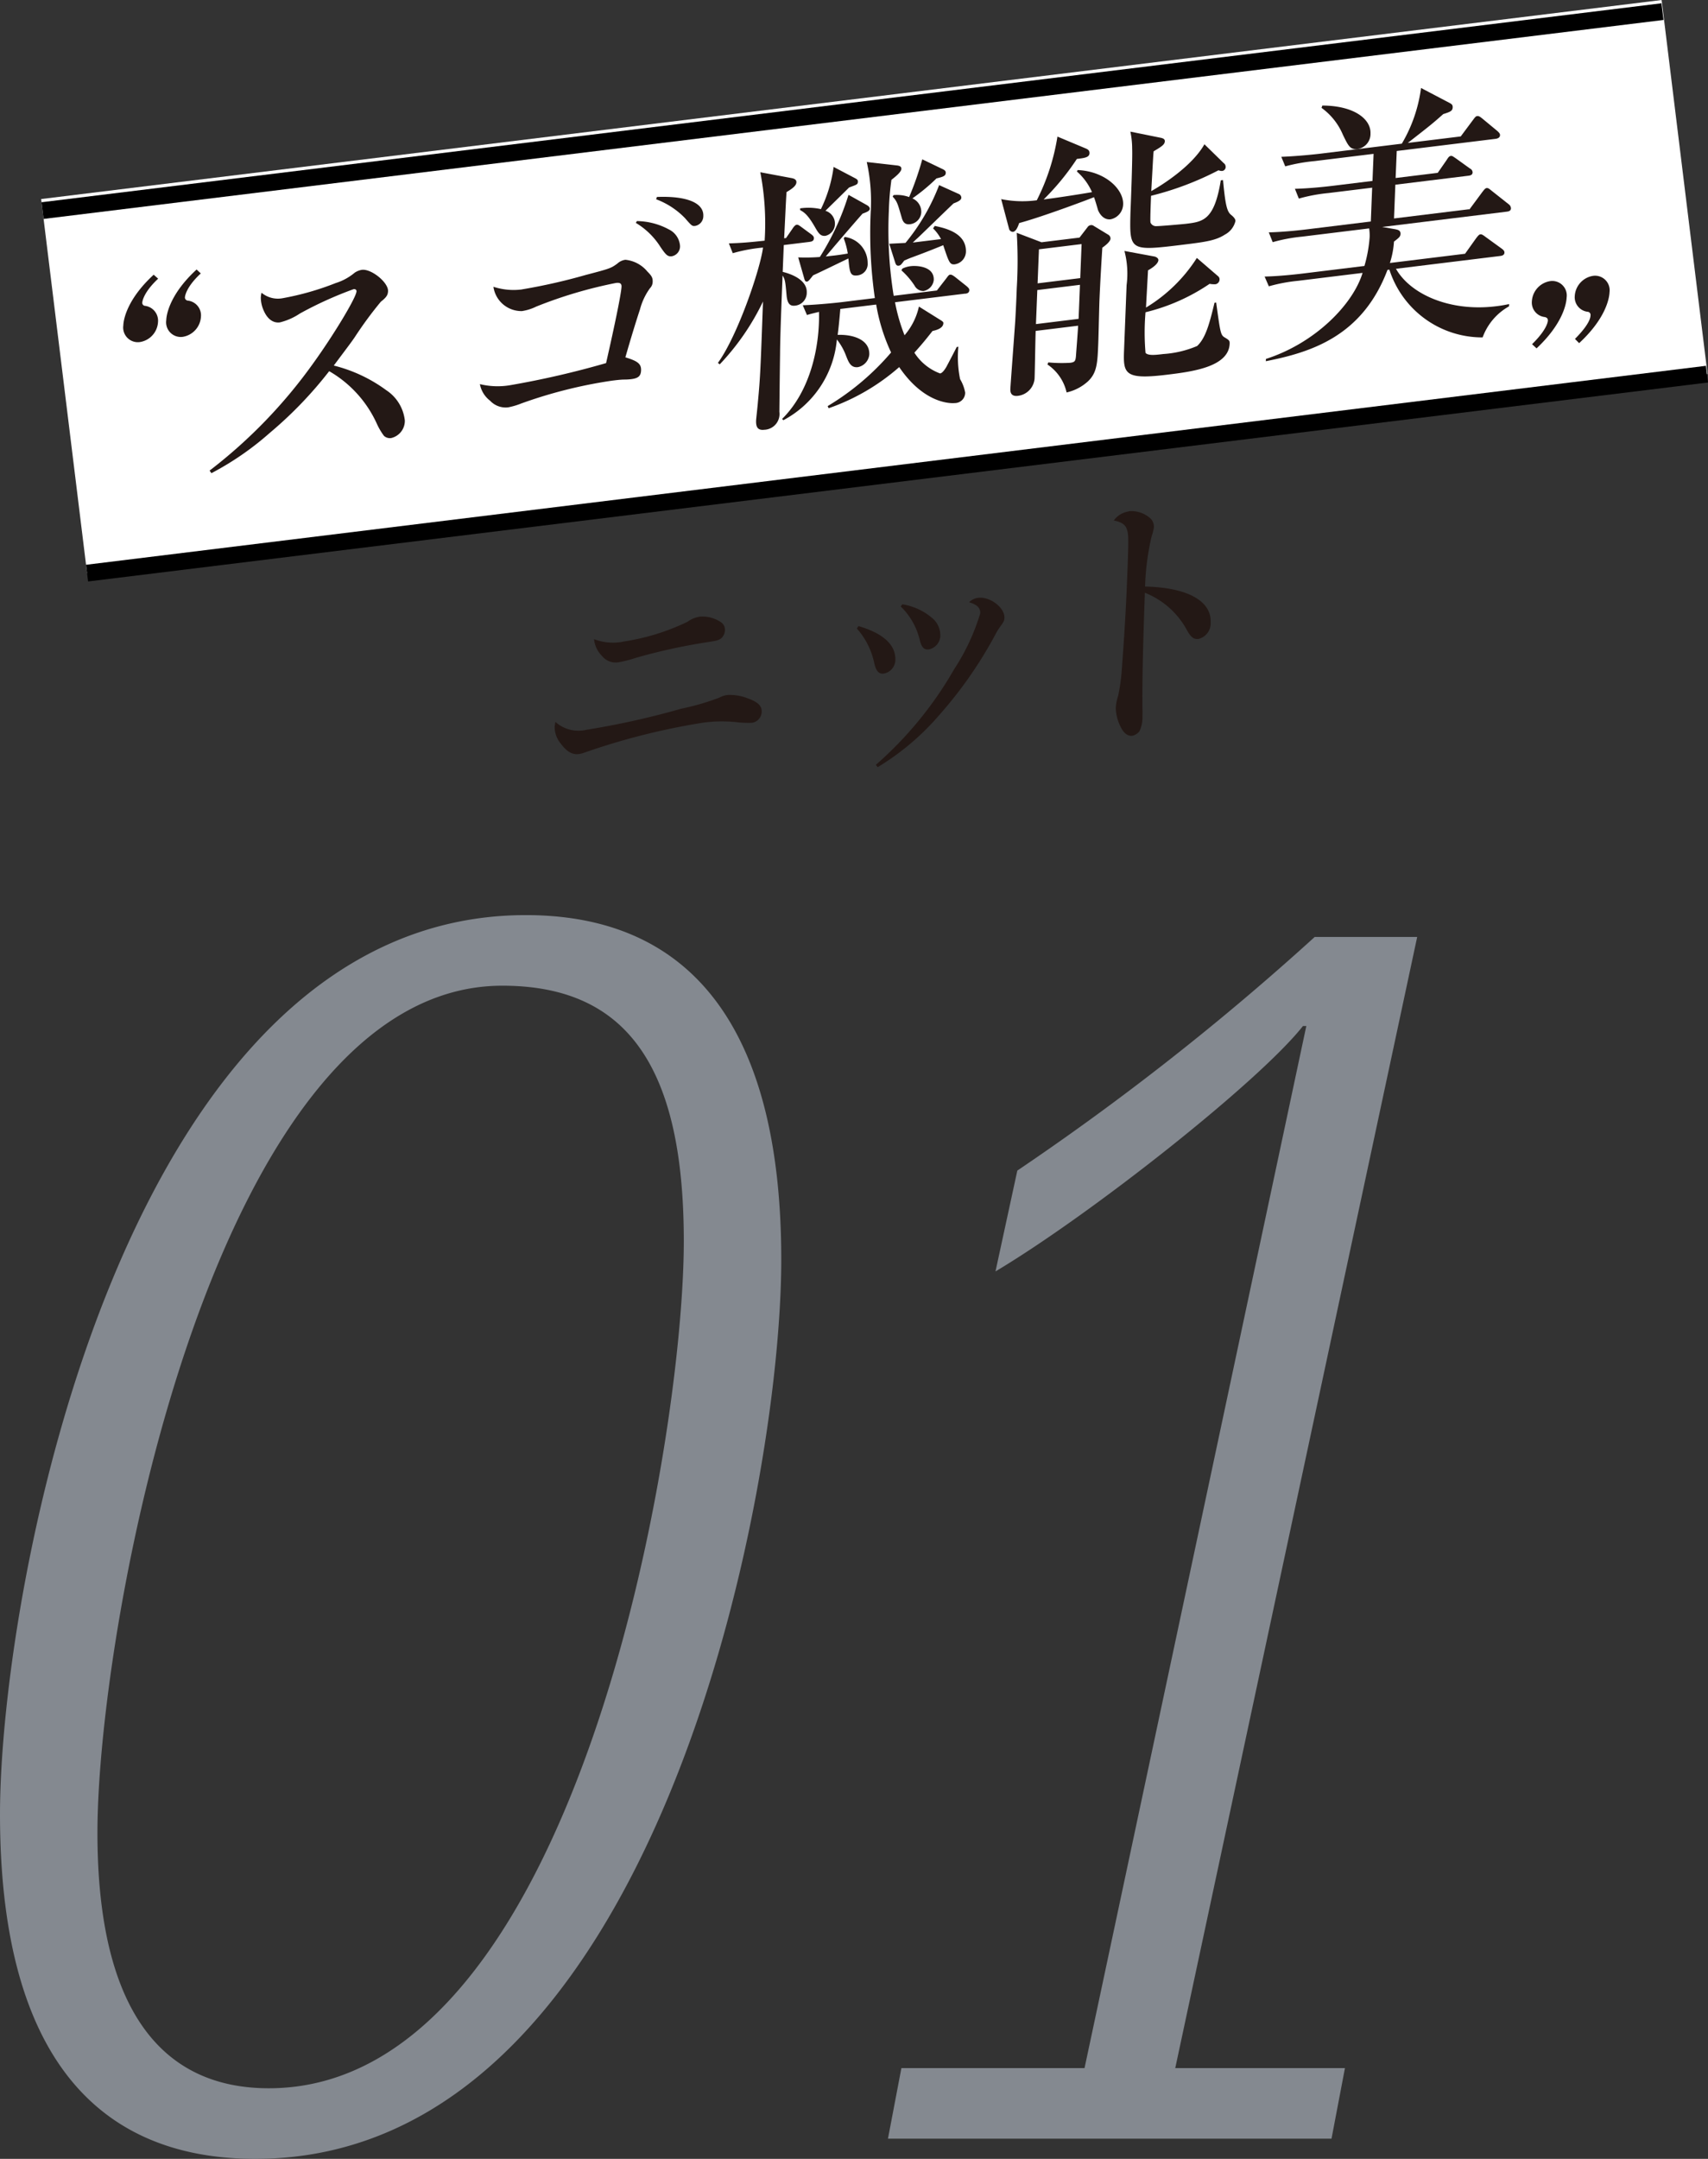 <svg xmlns="http://www.w3.org/2000/svg" width="152.487" height="192.67" viewBox="0 0 152.487 192.67">
  <rect x="0" y="0" width="152.487" height="192.67" fill="#333333" stroke="none"/>
  <g id="Group_3080" data-name="Group 3080" transform="translate(-987.482 -3980)">
    <path id="Path_2736" data-name="Path 2736" d="M10.613-78.45c0-20.55-7.95-30.75-22.8-30.75-35.85,0-46.95,60-46.95,80.25,0,20.55,7.95,30.75,22.8,30.75C-.637,1.8,10.613-57.6,10.613-78.45ZM-35.138-4.5c-9.6,0-15.3-7.05-15.3-22.8,0-18.6,10.5-75.6,36.15-75.6,11.1,0,16.2,7.2,16.2,22.8C1.912-62.1-7.687-4.5-35.138-4.5ZM58.237-107.25A234.491,234.491,0,0,1,31.688-86.4l-1.95,9c8.55-5.1,23.55-16.95,27.45-21.9h.3l-19.8,93H21.338L20.138,0h39.6l1.2-6.3H45.787l21.6-100.95Z" transform="translate(1046.619 4170.87)" fill="#848990"/>
    <g id="Group_2810" data-name="Group 2810" transform="translate(-5839.958 12415.008) rotate(-7)">
      <path id="Path_2443" data-name="Path 2443" d="M70.006,72.239a72.666,72.666,0,0,0,8.609-.834,22.414,22.414,0,0,0,3.509-.567,2.034,2.034,0,0,1,.757-.147,4.3,4.3,0,0,1,1.7.49c.9.441,1.231.839,1.144,1.379a1.02,1.02,0,0,1-.97.861,9.68,9.68,0,0,1-1.166-.174,12.582,12.582,0,0,0-3.117-.371A61.178,61.178,0,0,0,69.5,74.255a2.112,2.112,0,0,1-.447.049c-.588,0-1.041-.343-1.5-1.155a2.315,2.315,0,0,1-.332-1.553q.011-.049.114-.392a3.083,3.083,0,0,0,2.665,1.035Zm4.163-7.411a19.927,19.927,0,0,0,5.961-1.057,2.5,2.5,0,0,1,1.15-.321,2.96,2.96,0,0,1,1.831.741.816.816,0,0,1,.24.763,1.021,1.021,0,0,1-.371.616c-.251.174-.447.2-1.281.223a51.742,51.742,0,0,0-6.571.616,10.107,10.107,0,0,1-1.6.2,1.555,1.555,0,0,1-1.346-.741,2.44,2.44,0,0,1-.523-1.575,4.754,4.754,0,0,0,2.5.545Z" transform="translate(7778.547 -7541.292)" fill="#231815"/>
      <path id="Path_2444" data-name="Path 2444" d="M118.515,66.94c2.1.91,3.106,2.071,2.883,3.422a1.251,1.251,0,0,1-1.177,1.057c-.414,0-.638-.272-.719-.986a6.69,6.69,0,0,0-1.172-3.3l.18-.2Zm.016,12.478a33.307,33.307,0,0,0,7.988-7.629,19.114,19.114,0,0,0,2.91-4.653c.082-.49-.185-.812-.866-1.106a1.353,1.353,0,0,1,.877-.294c1.024,0,2.229,1.155,2.087,2.043-.038.245-.076.321-.436.714a5.273,5.273,0,0,0-.485.588,37.6,37.6,0,0,1-5.918,6.621,22.789,22.789,0,0,1-6.016,3.94l-.136-.223Zm4.1-13.933a5.426,5.426,0,0,1,2.566,1.624,2.013,2.013,0,0,1,.452,1.575,1.28,1.28,0,0,1-1.155,1.084c-.441,0-.621-.245-.708-.888a6.141,6.141,0,0,0-1.33-3.226l.174-.174Z" transform="translate(7755.278 -7542.216)" fill="#231815"/>
      <path id="Path_2445" data-name="Path 2445" d="M171.1,54.88a2.518,2.518,0,0,1,1.733.741,1.022,1.022,0,0,1,.338.937,3.88,3.88,0,0,1-.3.79,22.476,22.476,0,0,0-1.128,4.381c3.743.545,5.732,1.994,5.422,3.891a1.436,1.436,0,0,1-1.242,1.33c-.441,0-.67-.223-.948-.91a7.329,7.329,0,0,0-3.318-3.765c-.812,5.122-1.193,7.754-1.482,10.293-.011.223-.049.441-.082.665a2.8,2.8,0,0,1-.425,1.253,1.067,1.067,0,0,1-.687.321c-.414,0-.752-.343-.943-.959a3.86,3.86,0,0,1-.213-1.673,4.12,4.12,0,0,1,.343-1.057,16.769,16.769,0,0,0,.534-1.918c.643-3.2,1.079-5.563,1.515-8.223.567-3.471.632-4.01.55-4.43-.065-.49-.387-.79-1.079-1.008a1.967,1.967,0,0,1,1.422-.638Z" transform="translate(7727.864 -7537.392)" fill="#231815"/>
      <rect id="Rectangle_485" data-name="Rectangle 485" width="145.758" height="33.636" transform="translate(7806 -7522)" fill="#fff"/>
      <g id="Group_2800" data-name="Group 2800" transform="translate(7811.879 -7516.825)">
        <path id="Path_2436" data-name="Path 2436" d="M20.319,6.358C18.9,7.393,18.678,8.178,18.657,8.3a.267.267,0,0,0,.218.321,1.337,1.337,0,0,1,.964,1.575,1.917,1.917,0,0,1-1.82,1.575,1.309,1.309,0,0,1-1.291-1.651c.1-.638.725-2.365,3.242-4.163l.349.392Zm3.836,0C22.716,7.393,22.509,8.2,22.493,8.3a.282.282,0,0,0,.218.321A1.323,1.323,0,0,1,23.7,10.2a1.936,1.936,0,0,1-1.82,1.575,1.309,1.309,0,0,1-1.291-1.651c.1-.638.725-2.365,3.242-4.163l.327.392Z" transform="translate(-16.701 -3.203)" fill="#231815"/>
        <path id="Path_2437" data-name="Path 2437" d="M27.9,25.434a44.949,44.949,0,0,0,10.359-8.391c2.1-2.267,4.512-5.34,4.6-5.885.022-.125-.06-.223-.234-.223A33.679,33.679,0,0,0,37.6,12.509a5.572,5.572,0,0,1-1.874.567c-.61,0-1.073-.441-1.308-1.253a2.89,2.89,0,0,1-.109-1.133,2.023,2.023,0,0,1,.12-.441,2.273,2.273,0,0,0,1.815.714,24.759,24.759,0,0,0,4.86-.763,4.908,4.908,0,0,0,1.8-.714,1.63,1.63,0,0,1,.665-.174c.855,0,2.212,1.406,2.087,2.169-.054.343-.213.539-.752.861a34.1,34.1,0,0,0-2.654,2.806c-.36.42-.774.839-2.212,2.338a13.348,13.348,0,0,1,4.386,2.757,3.715,3.715,0,0,1,1.313,2.883,1.577,1.577,0,0,1-1.4,1.406.788.788,0,0,1-.616-.272,5.76,5.76,0,0,1-.5-1.155,10.341,10.341,0,0,0-3.651-5.171,35.9,35.9,0,0,1-5.939,4.822,26.2,26.2,0,0,1-5.607,2.932l-.131-.245Z" transform="translate(-21.798 -4.727)" fill="#231815"/>
        <path id="Path_2438" data-name="Path 2438" d="M78.312,10.079a51.684,51.684,0,0,0,5.836-.588c2.2-.294,2.3-.321,2.915-.665a1.288,1.288,0,0,1,.747-.245,2.919,2.919,0,0,1,1.82,1.281c.343.441.414.616.354.986a.82.82,0,0,1-.305.518,5.676,5.676,0,0,0-1.117,1.771c-.4.839-1.139,2.485-1.815,4.087,1.073.469,1.34.763,1.248,1.33-.082.49-.327.665-.986.665a5.372,5.372,0,0,1-.676-.049c-.36-.027-.6-.027-1.019-.027a41.678,41.678,0,0,0-8.3,1.035,6.417,6.417,0,0,1-1.2.2,1.9,1.9,0,0,1-1.531-.79,2.408,2.408,0,0,1-.719-1.575,6.694,6.694,0,0,0,2.741.42,79.547,79.547,0,0,0,8.669-.91c1.2-3.324,2.1-6,2.2-6.6.044-.272-.082-.392-.447-.392A39.732,39.732,0,0,0,79.4,11.757,4.3,4.3,0,0,1,78.083,12a2.525,2.525,0,0,1-2.261-2.463,5.8,5.8,0,0,0,2.5.545Zm10.947-4.8a6.141,6.141,0,0,1,2.73,1.084,1.778,1.778,0,0,1,.812,1.6.9.9,0,0,1-.839.812c-.365,0-.507-.174-.9-.937a6.614,6.614,0,0,0-1.929-2.414l.12-.147ZM91.3,3.36c2.648.223,4.081,1.035,3.891,2.19a.891.891,0,0,1-.812.79c-.294,0-.311-.027-.845-.812a6.963,6.963,0,0,0-2.343-1.973l.1-.2Z" transform="translate(-42.578 -2.019)" fill="#231815"/>
        <path id="Path_2439" data-name="Path 2439" d="M122.133,8.108h-2.321l-.387,2.365c.392.147,2.109.839,1.907,2.092a1.151,1.151,0,0,1-1.144,1.035c-.365,0-.692-.1-.676-.959.044-1.3.044-1.455-.136-1.847-.376,2.289-.866,5.291-1.068,6.844-.616,4.528-.676,5.046-.7,5.193a1.408,1.408,0,0,1-1.526,1.428c-.638,0-.719-.392-.627-.937.016-.1.316-1.357.36-1.6.485-2.218.583-2.833,1.542-8.838a21.761,21.761,0,0,1-4.517,5.095l-.147-.147c2.043-2.19,4.768-7.83,5.253-9.726a14.369,14.369,0,0,0-2.741.169l-.24-.91c1.133.1,1.738.125,3.2.147a24.127,24.127,0,0,0,.36-6.108l2.648.839c.163.049.49.147.441.441-.044.272-.349.49-.981.763-.163.839-.305,1.722-.714,4.065h.169l.659-.741c.06-.076.272-.321.42-.321.12,0,.185.049.42.272l.785.741c.125.125.207.223.185.371-.038.245-.24.272-.409.272Zm13.241,6.277h-6.326a15.916,15.916,0,0,0,.485,3.03,5.867,5.867,0,0,0,1.586-2.387l1.853,1.5c.125.125.147.147.131.245-.082.49-.823.539-1.046.567-.523.518-.992.986-1.842,1.722a4.627,4.627,0,0,0,2.049,2.12c.245,0,.556-.42.616-.49.191-.272.992-1.428,1.15-1.673h.147a9.824,9.824,0,0,0-.2,2.883,3.617,3.617,0,0,1,.305,1.253.929.929,0,0,1-1.035.812c-.294,0-2.7-.223-4.534-3.792a19.035,19.035,0,0,1-6.7,2.877l-.065-.2a22.968,22.968,0,0,0,6.206-4.059,16.47,16.47,0,0,1-.8-4.408h-3.226c-.223,1.057-.387,1.771-.518,2.267,1.444.125,2.8.812,2.588,2.092a1.27,1.27,0,0,1-1.139.986c-.659,0-.785-.567-.937-1.155a5.4,5.4,0,0,0-.632-1.526,9.059,9.059,0,0,1-5.618,6.571l-.1-.125c2.8-2.163,4.125-5.956,4.435-9.083-.648.076-.872.1-1.1.147l-.267-.91c1.471.125,3.2.147,3.466.147h3a40.579,40.579,0,0,1,.572-7.683,16.125,16.125,0,0,0,.191-4.457l2.681.643c.163.049.349.125.311.343-.044.272-.588.616-1,.861a24.766,24.766,0,0,0-.572,2.757A36.72,36.72,0,0,0,129,13.8h3.885l.932-.937c.234-.245.294-.321.42-.321.147,0,.316.174.42.272l.921.937c.1.125.207.223.185.371-.038.245-.24.272-.409.272Zm-9.34-2.784c-.681,0-.681-.321-.643-1.6-1.112.371-2.948,1.008-3.308,1.106-.441.441-.5.49-.616.49-.147,0-.174-.125-.2-.272l-.311-1.967a16.449,16.449,0,0,0,1.923.2,22.721,22.721,0,0,0,3.215-5.193l1.482,1.084c.131.1.283.223.251.392s-.262.245-.692.343c-.654.567-3.3,2.981-3.727,3.395.708,0,.926.027,1.983-.022a6.419,6.419,0,0,0-.191-1.379l.093-.125a2.34,2.34,0,0,1,1.755,2.561,1.02,1.02,0,0,1-1.013.986Zm.185-7.874c-.757.588-1.537,1.182-2.343,1.8a1.19,1.19,0,0,1,.7,1.259,1.1,1.1,0,0,1-.964.959c-.463,0-.6-.321-.85-.91-.512-1.2-.8-1.406-1.122-1.651l.022-.147a5.034,5.034,0,0,1,1.831.294,12.2,12.2,0,0,0,1.586-3.6l1.733,1.2c.218.147.283.223.256.371-.038.245-.114.245-.85.42Zm8.571,7.95c-.49,0-.523-.223-.85-1.82-1.177.321-1.967.518-3.008.763-.278.071-.36.1-.616.174-.327.343-.381.392-.55.392-.2,0-.24-.174-.267-.294l-.327-1.749c.774.049,1.041.076,1.449.1A18.52,18.52,0,0,0,134.23,4.49l1.624.986a.372.372,0,0,1,.207.371c-.027.174-.218.294-.752.42-1.193.888-2.872,2.169-3.564,2.681-.191.125-.305.223-.474.343h2.539a3.751,3.751,0,0,0-.588-1.035l.18-.2c.763.272,2.757.91,2.474,2.659a1.168,1.168,0,0,1-1.084.959ZM131.7,13.7a.884.884,0,0,1-.736-.567,6.842,6.842,0,0,0-1-1.5l.1-.147a2.284,2.284,0,0,1,.8-.125c.414,0,2.065.223,1.858,1.477a1.116,1.116,0,0,1-1.019.861Zm2.359-9.825a17,17,0,0,1-2.343,1.5,1.3,1.3,0,0,1,.632,1.351,1.132,1.132,0,0,1-1.128.91c-.463,0-.61-.294-.665-.714-.2-1.2-.207-1.428-.567-1.918l.093-.125a3.193,3.193,0,0,1,1.362.343,26.949,26.949,0,0,0,1.575-3.2l1.613,1.035c.2.125.354.223.321.42-.044.272-.272.321-.894.392Z" transform="translate(-60.386 -1.128)" fill="#231815"/>
        <path id="Path_2440" data-name="Path 2440" d="M162.6,18.518c-.1.588-.507,3.547-.616,4.212a1.69,1.69,0,0,1-1.662,1.351c-.708,0-.627-.518-.594-.714.044-.272.872-4.43,1.161-5.907.223-1.231.387-2.218.5-2.932a40.535,40.535,0,0,0,.6-4.9l2.092,1.106h3.417l.823-.834a.4.4,0,0,1,.316-.147.349.349,0,0,1,.251.1l1.188.937a.4.4,0,0,1,.158.371c-.044.272-.583.588-.823.714-.556,2.953-.806,4.506-.839,4.7-.087.539-.463,3.128-.556,3.694-.289,1.771-.43,2.632-1.346,3.3a4.2,4.2,0,0,1-2,.741,4.085,4.085,0,0,0-1.395-2.686l.1-.174a12.814,12.814,0,0,0,1.934.272c.512,0,.512-.147.659-.91.125-.616.387-1.918.447-2.289h-3.836Zm5.476-13.786c2.468.42,3.858,2.24,3.651,3.52a1.4,1.4,0,0,1-1.27,1.2c-.757,0-1.008-.861-1.03-1.008-.022-.174-.158-.986-.207-1.133-.131.049-4.762,1.182-6.909,1.477-.147.294-.36.714-.654.714a.362.362,0,0,1-.311-.343l-.371-2.686a9.59,9.59,0,0,0,3.144.49,19.232,19.232,0,0,0,2.523-5.416l2.414,1.379c.245.147.267.294.245.441-.06.371-.474.371-1.182.371a22.139,22.139,0,0,1-3.384,3.226c1.024,0,2.866-.049,4.365-.12a5.191,5.191,0,0,0-1.117-1.994l.093-.125Zm-4.888,10.19-.49,3h3.836l.49-3Zm.588-3.591-.49,3h3.836l.49-3Zm15.126,6.648c.038,2.61.038,2.9.338,3.15.414.321.452.371.409.638-.338,2.071-3.705,2.065-5.879,2.065-3.858,0-3.891-.567-3.542-2.686l.926-5.689a7.965,7.965,0,0,0,.18-3.051l2.577.812c.163.049.36.2.332.371s-.245.469-1.03.79c-.011.076-.5,2.784-.583,3.275a13.876,13.876,0,0,0,5.046-3.842l1.678,1.847a.354.354,0,0,1,.1.294.437.437,0,0,1-.43.392,2.265,2.265,0,0,1-.5-.1,17.512,17.512,0,0,1-5.988,1.82,21.056,21.056,0,0,0-.441,3.6c.2.294.9.294,1.564.294a9.214,9.214,0,0,0,3.084-.343c.855-.616,1.362-1.918,2.011-3.645h.147Zm2.2-12.26a.405.405,0,0,1,.114.343.352.352,0,0,1-.343.321.809.809,0,0,1-.327-.1,27.09,27.09,0,0,1-6.255,1.526c-.131.812-.36,2.218-.338,2.365a.53.53,0,0,0,.4.371c.212.049,2.5.125,2.741.125,1.515,0,2.539,0,3.547-3.471h.2c-.065,2.19.005,2.806.316,3.15.125.125.376.392.338.616a1.854,1.854,0,0,1-1.079,1.084c-.9.441-1.88.441-3.88.441-4.762,0-4.752-.049-4.25-3.422.147-.888.79-4.85.845-5.64a7.352,7.352,0,0,0,.027-1.526l2.665.888c.114.049.321.125.283.343-.049.294-.365.441-1.1.763-.087.371-.136.687-.643,3.5.97-.392,3.874-1.749,5.22-3.569l1.52,1.9Z" transform="translate(-81.785 -1.196)" fill="#231815"/>
        <path id="Path_2441" data-name="Path 2441" d="M221.521,12.2l1.33-1.4c.262-.272.343-.321.441-.321.147,0,.251.125.414.294l1.362,1.379a.475.475,0,0,1,.158.392c-.038.223-.234.245-.409.245H213.609l1.139.343c.207.076.463.147.414.469-.038.245-.174.321-.665.616a7.652,7.652,0,0,1-.594,1.847h6.762l1.128-1.231c.262-.272.343-.321.441-.321.071,0,.147,0,.441.294l1.291,1.2c.1.1.234.223.2.392-.038.223-.262.245-.409.245h-9.378c1,2.414,4.31,4.408,8.44,4.408.316,0,.561,0,1.2-.049l-.033.2a5.222,5.222,0,0,0-2.675,2.463,8.709,8.709,0,0,1-7.525-7.018h-.169c-2.942,5.612-7.672,6.473-11.775,6.768l.033-.2c4.512-.861,8.3-3.863,9.5-6.571h-5.787a14.732,14.732,0,0,0-2.665.169l-.267-.91c1.466.147,3.2.147,3.466.147h5.493a12.323,12.323,0,0,0,.779-2.512,4.38,4.38,0,0,0,.049-.763h-6.032a14.733,14.733,0,0,0-2.665.169l-.24-.91c1.466.147,3.177.147,3.444.147h5.716l.485-2.981H209.2a14.732,14.732,0,0,0-2.665.169l-.24-.91c1.466.147,3.177.147,3.444.147h3.515l.392-2.387h-5.3a15.46,15.46,0,0,0-2.665.147l-.245-.888c1.444.125,3.177.147,3.444.147h7.378A13.059,13.059,0,0,0,218.567.9l2.349,1.624c.174.125.283.2.245.441-.054.321-.278.371-.91.49-1.073.741-1.319.888-3.455,2.169h4.762l1.27-1.33c.234-.245.294-.294.414-.294.169,0,.294.147.42.272l1.21,1.281c.1.125.207.245.18.392-.038.223-.262.272-.436.272h-8.887L215.336,8.6h3.787l.926-1.035c.18-.223.272-.321.42-.321.12,0,.163.049.42.272l1.144,1.057a.39.39,0,0,1,.185.371c-.038.223-.234.245-.409.245h-6.571l-.485,2.975h6.762ZM209.637,1.385c2.752.343,4.168,1.7,3.956,3a1.358,1.358,0,0,1-1.3,1.231c-.681,0-.8-.371-1.161-1.428a5.647,5.647,0,0,0-1.6-2.61l.1-.2Z" transform="translate(-100.963 -0.9)" fill="#231815"/>
        <path id="Path_2442" data-name="Path 2442" d="M245.47,40.269c1.509-1.155,1.646-1.847,1.656-1.918.038-.245-.125-.294-.212-.343a1.3,1.3,0,0,1-.992-1.553,1.936,1.936,0,0,1,1.82-1.575,1.294,1.294,0,0,1,1.3,1.624c-.109.665-.73,2.365-3.22,4.185Zm3.858,0c1.569-1.231,1.618-1.82,1.635-1.918a.277.277,0,0,0-.191-.343,1.305,1.305,0,0,1-.992-1.553,1.936,1.936,0,0,1,1.82-1.575,1.3,1.3,0,0,1,1.3,1.624c-.109.665-.725,2.365-3.248,4.185Z" transform="translate(-120.814 -16.365)" fill="#231815"/>
      </g>
      <path id="Path_2448" data-name="Path 2448" d="M7806-7492h145.708" transform="translate(0 3.636)" fill="none" stroke="#000" stroke-width="1.5"/>
      <path id="Path_2449" data-name="Path 2449" d="M7806-7492h145.708" transform="translate(0 -28.962)" fill="none" stroke="#000" stroke-width="1.5"/>
    </g>
  </g>
</svg>
